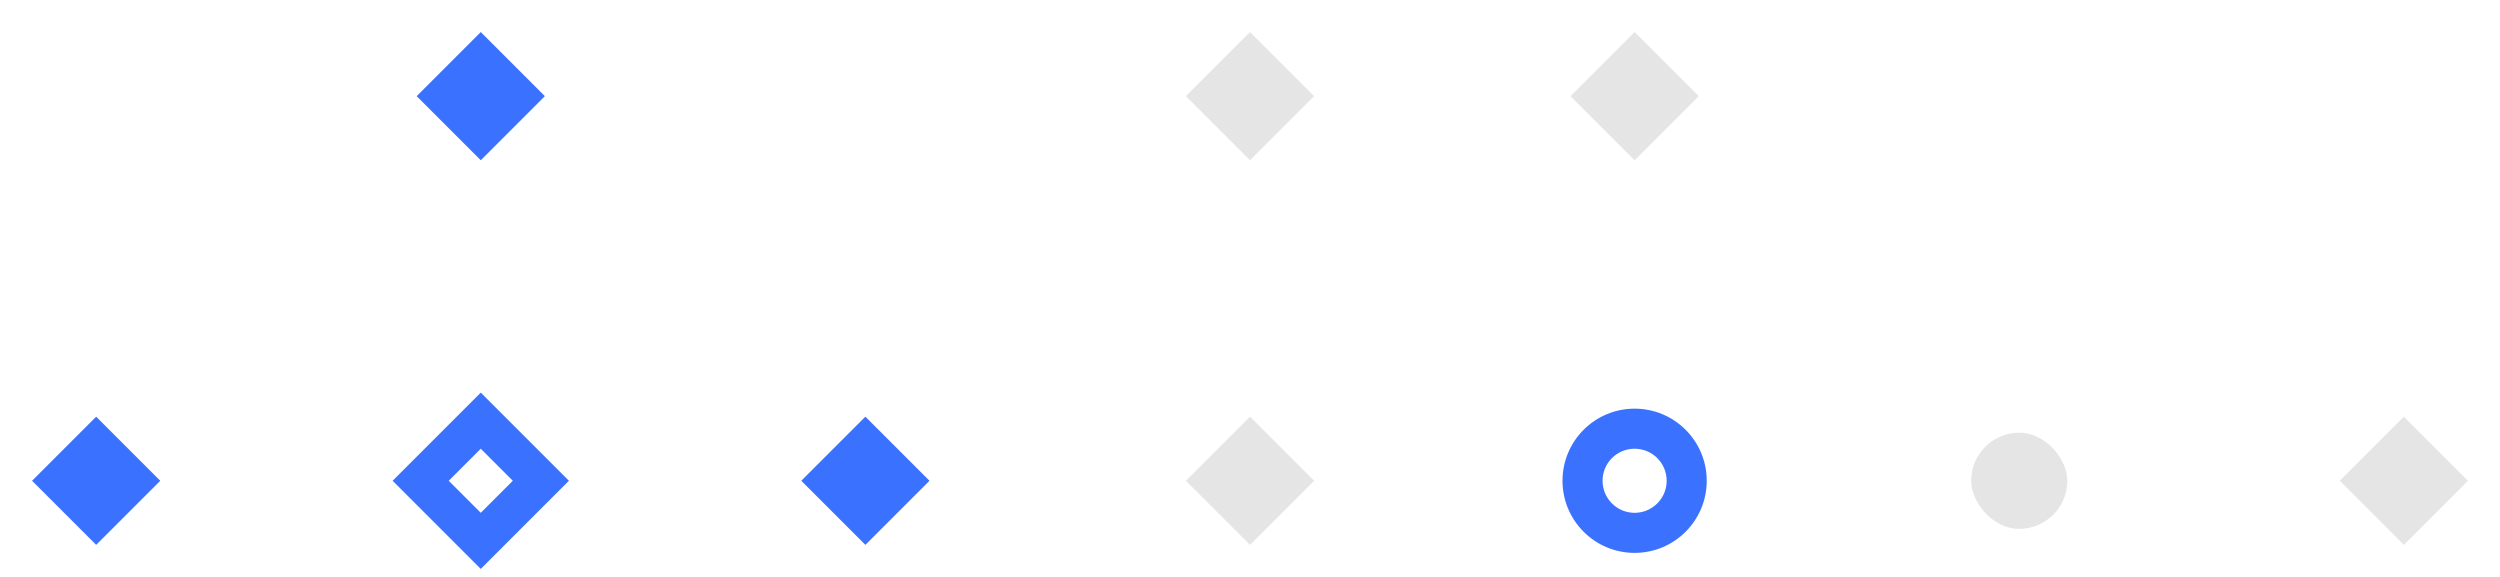 <?xml version="1.0" encoding="UTF-8"?> <svg xmlns="http://www.w3.org/2000/svg" width="156" height="36" viewBox="0 0 156 36" fill="none"> <rect width="156" height="36" fill="white"></rect> <path d="M30 2L34 6L30 10L26 6L30 2Z" fill="#3A71FF"></path> <path fill-rule="evenodd" clip-rule="evenodd" d="M35.5 30L30 24.5L24.5 30L30 35.5L35.5 30ZM32 30L30 28L28 30L30 32L32 30Z" fill="#3A71FF"></path> <path d="M54 26L58 30L54 34L50 30L54 26Z" fill="#3A71FF"></path> <path d="M78 26L82 30L78 34L74 30L78 26Z" fill="#E5E5E5"></path> <path d="M78 2L82 6L78 10L74 6L78 2Z" fill="#E5E5E5"></path> <path fill-rule="evenodd" clip-rule="evenodd" d="M102 25.5C99.515 25.5 97.5 27.515 97.5 30C97.5 32.485 99.515 34.5 102 34.5C104.485 34.5 106.5 32.485 106.5 30C106.5 27.515 104.485 25.5 102 25.5ZM102 28C100.895 28 100 28.895 100 30C100 31.105 100.895 32 102 32C103.105 32 104 31.105 104 30C104 28.895 103.105 28 102 28Z" fill="#3A71FF"></path> <path d="M102 2L106 6L102 10L98 6L102 2Z" fill="#E5E5E5"></path> <rect x="123" y="27" width="6" height="6" rx="3" fill="#E5E5E5"></rect> <path d="M150 26L154 30L150 34L146 30L150 26Z" fill="#E5E5E5"></path> <path d="M6 26L10 30L6 34L2 30L6 26Z" fill="#3A71FF"></path> </svg> 